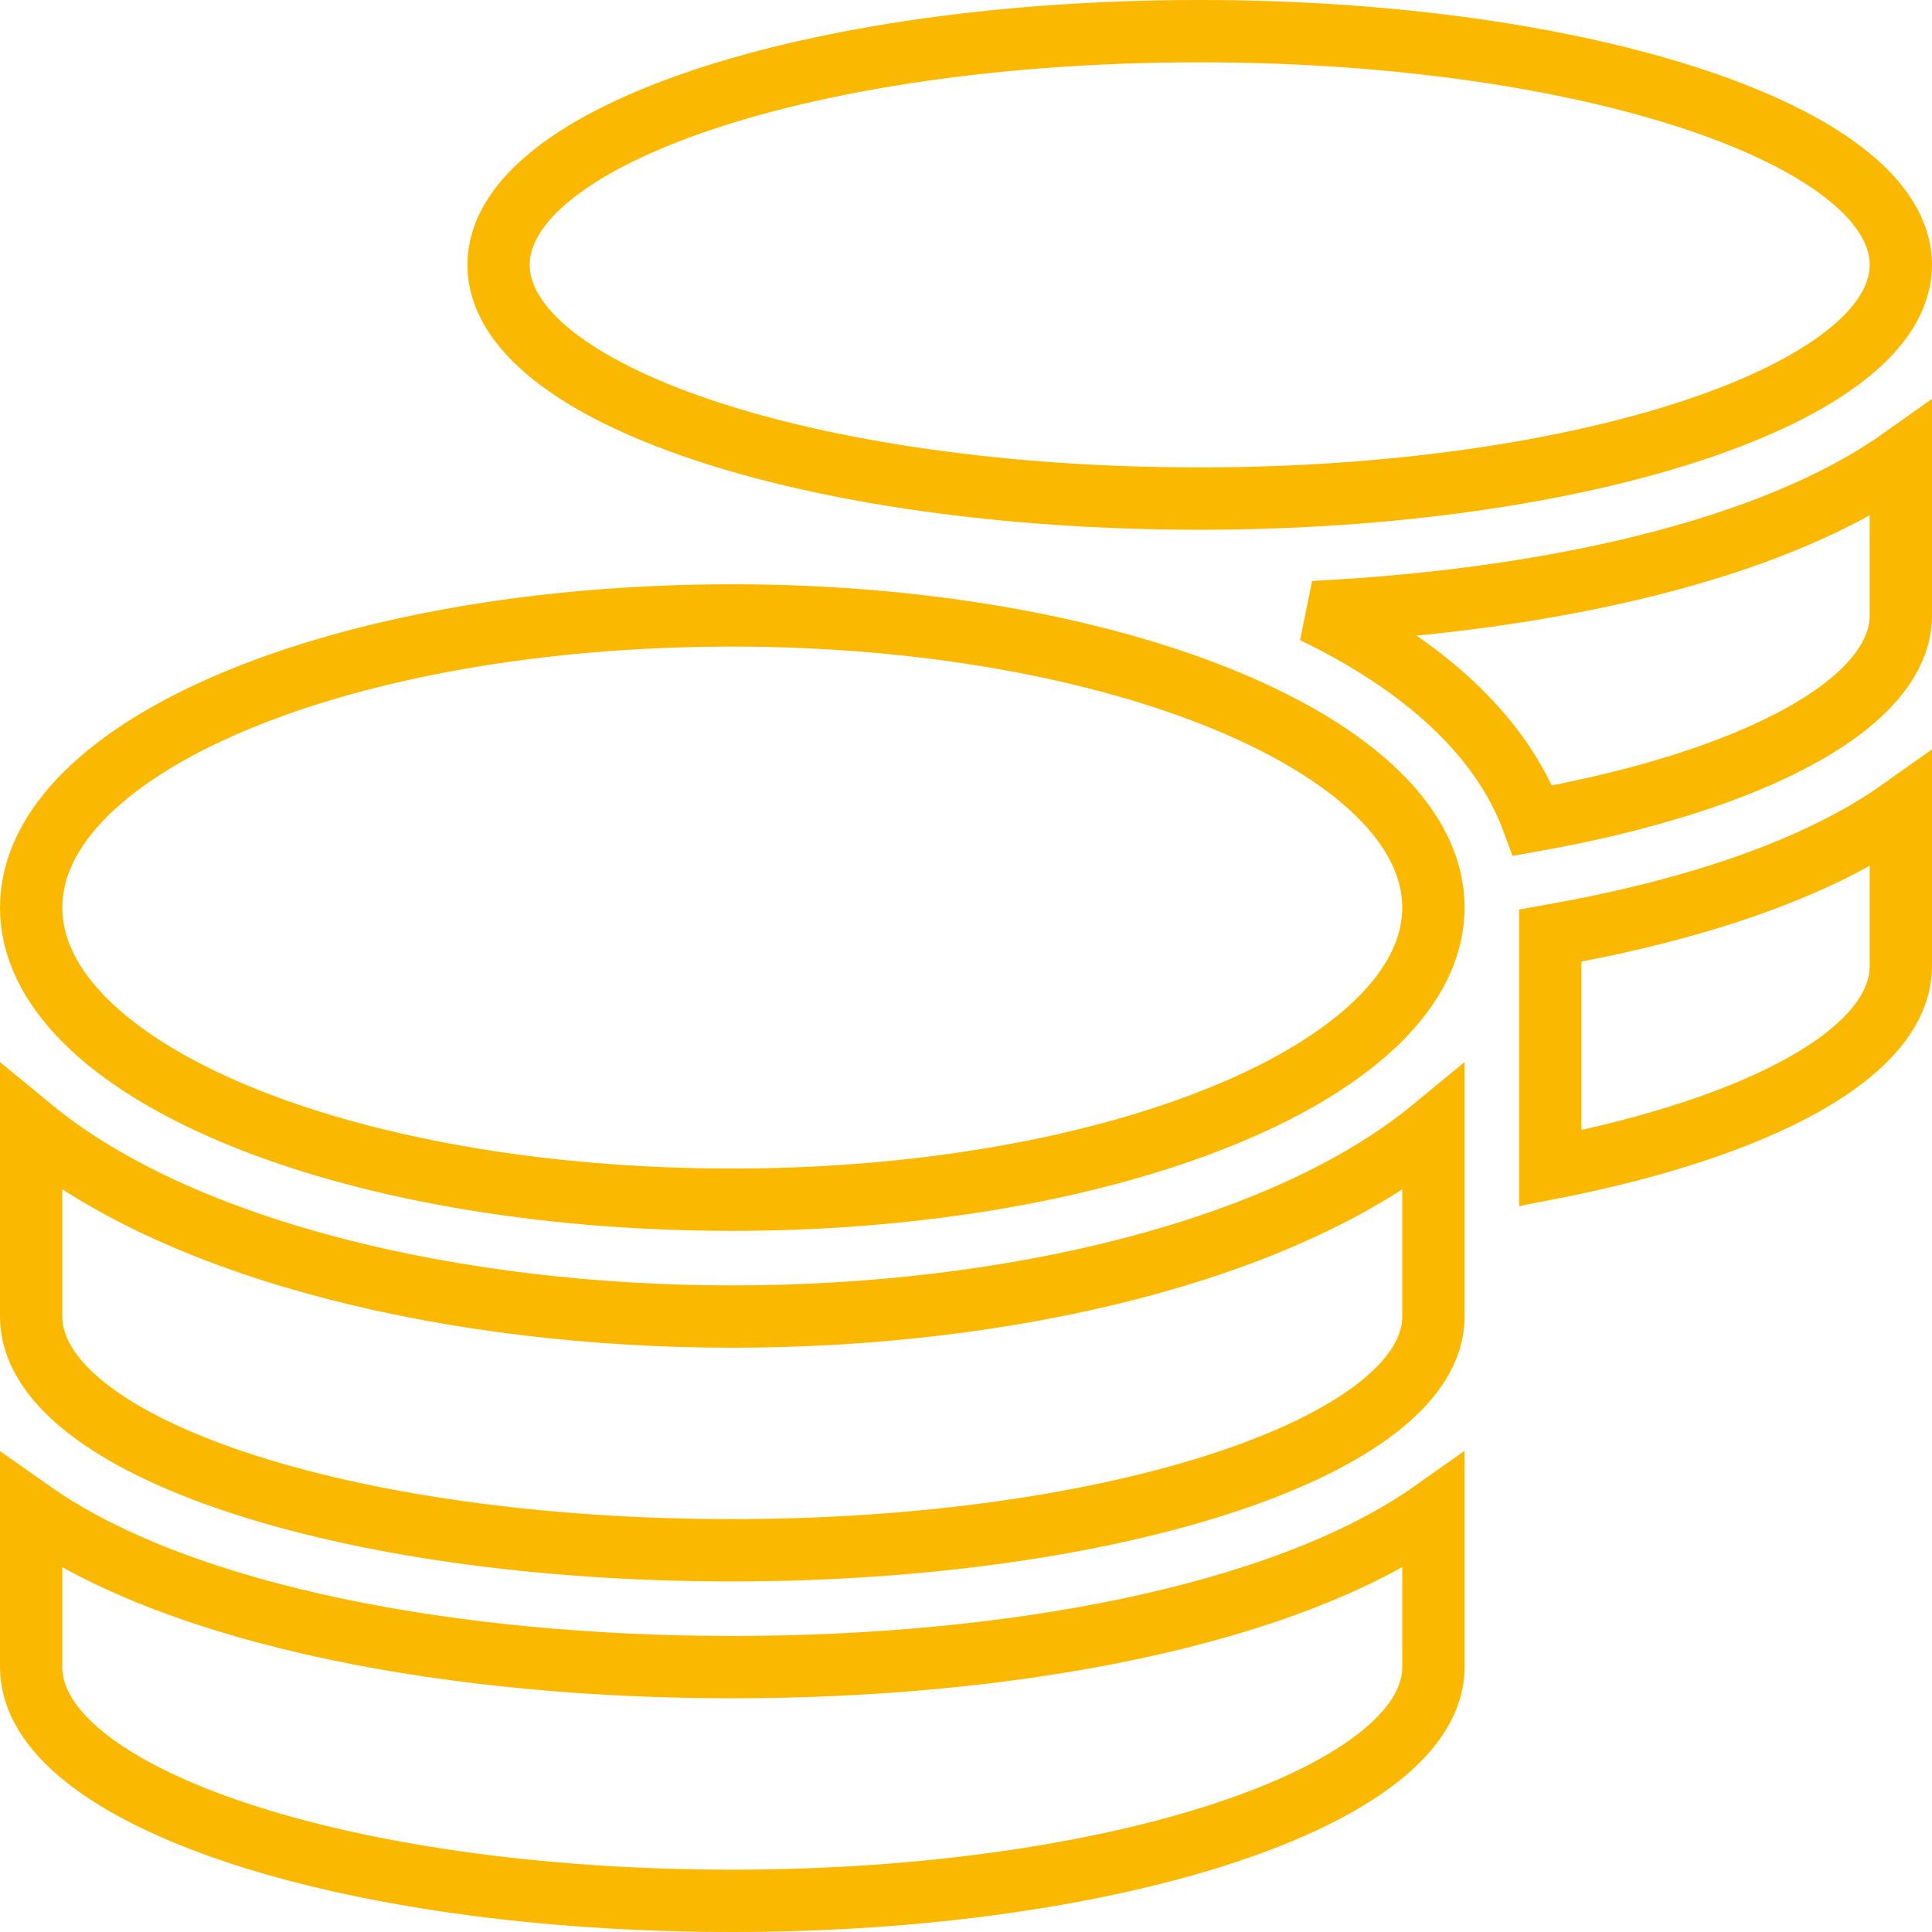 <?xml version="1.0" encoding="utf-8"?>
<svg width="62px" height="62px" viewBox="0 0 62 62" version="1.1" xmlns:xlink="http://www.w3.org/1999/xlink" xmlns="http://www.w3.org/2000/svg">
  <g id="8665357_coins_icon" transform="translate(1 1)">
    <path d="M0 47.496L0 52.5C0 56.631 9.973 60 22.5 60C34.816 60 45 56.631 45 52.5L45 47.49C40.172 50.906 31.312 52.5 22.5 52.5C13.688 52.5 4.834 50.906 0 47.496L0 47.496ZM37.5 15C49.816 15 60 11.631 60 7.5C60 3.369 49.922 0 37.5 0C24.973 0 15 3.369 15 7.5C15 11.631 24.973 15 37.5 15L37.5 15ZM0 35.203L0 41.25C0 45.381 9.973 48.75 22.5 48.75C34.816 48.75 45 45.381 45 41.25L45 35.203C40.172 39.188 31.301 41.25 22.5 41.25C13.699 41.25 4.834 39.188 0 35.203L0 35.203ZM48.75 36.492C55.465 35.18 60 32.789 60 30L60 24.984C57.275 26.918 53.291 28.222 48.75 29.027L48.75 36.492L48.75 36.492ZM22.5 18.75C9.973 18.75 0 22.945 0 28.125C0 33.305 9.973 37.5 22.5 37.5C34.816 37.5 45 33.31 45 28.125C45 22.939 34.816 18.75 22.5 18.75L22.5 18.75ZM48.188 25.336C55.23 24.082 60 21.586 60 18.75L60 13.734C55.84 16.679 48.691 18.261 41.156 18.642C44.625 20.32 47.168 22.57 48.188 25.336L48.188 25.336Z" id="Shape" fill="none" fill-rule="evenodd" stroke="#FBB800" stroke-width="2" />
  </g>
</svg>